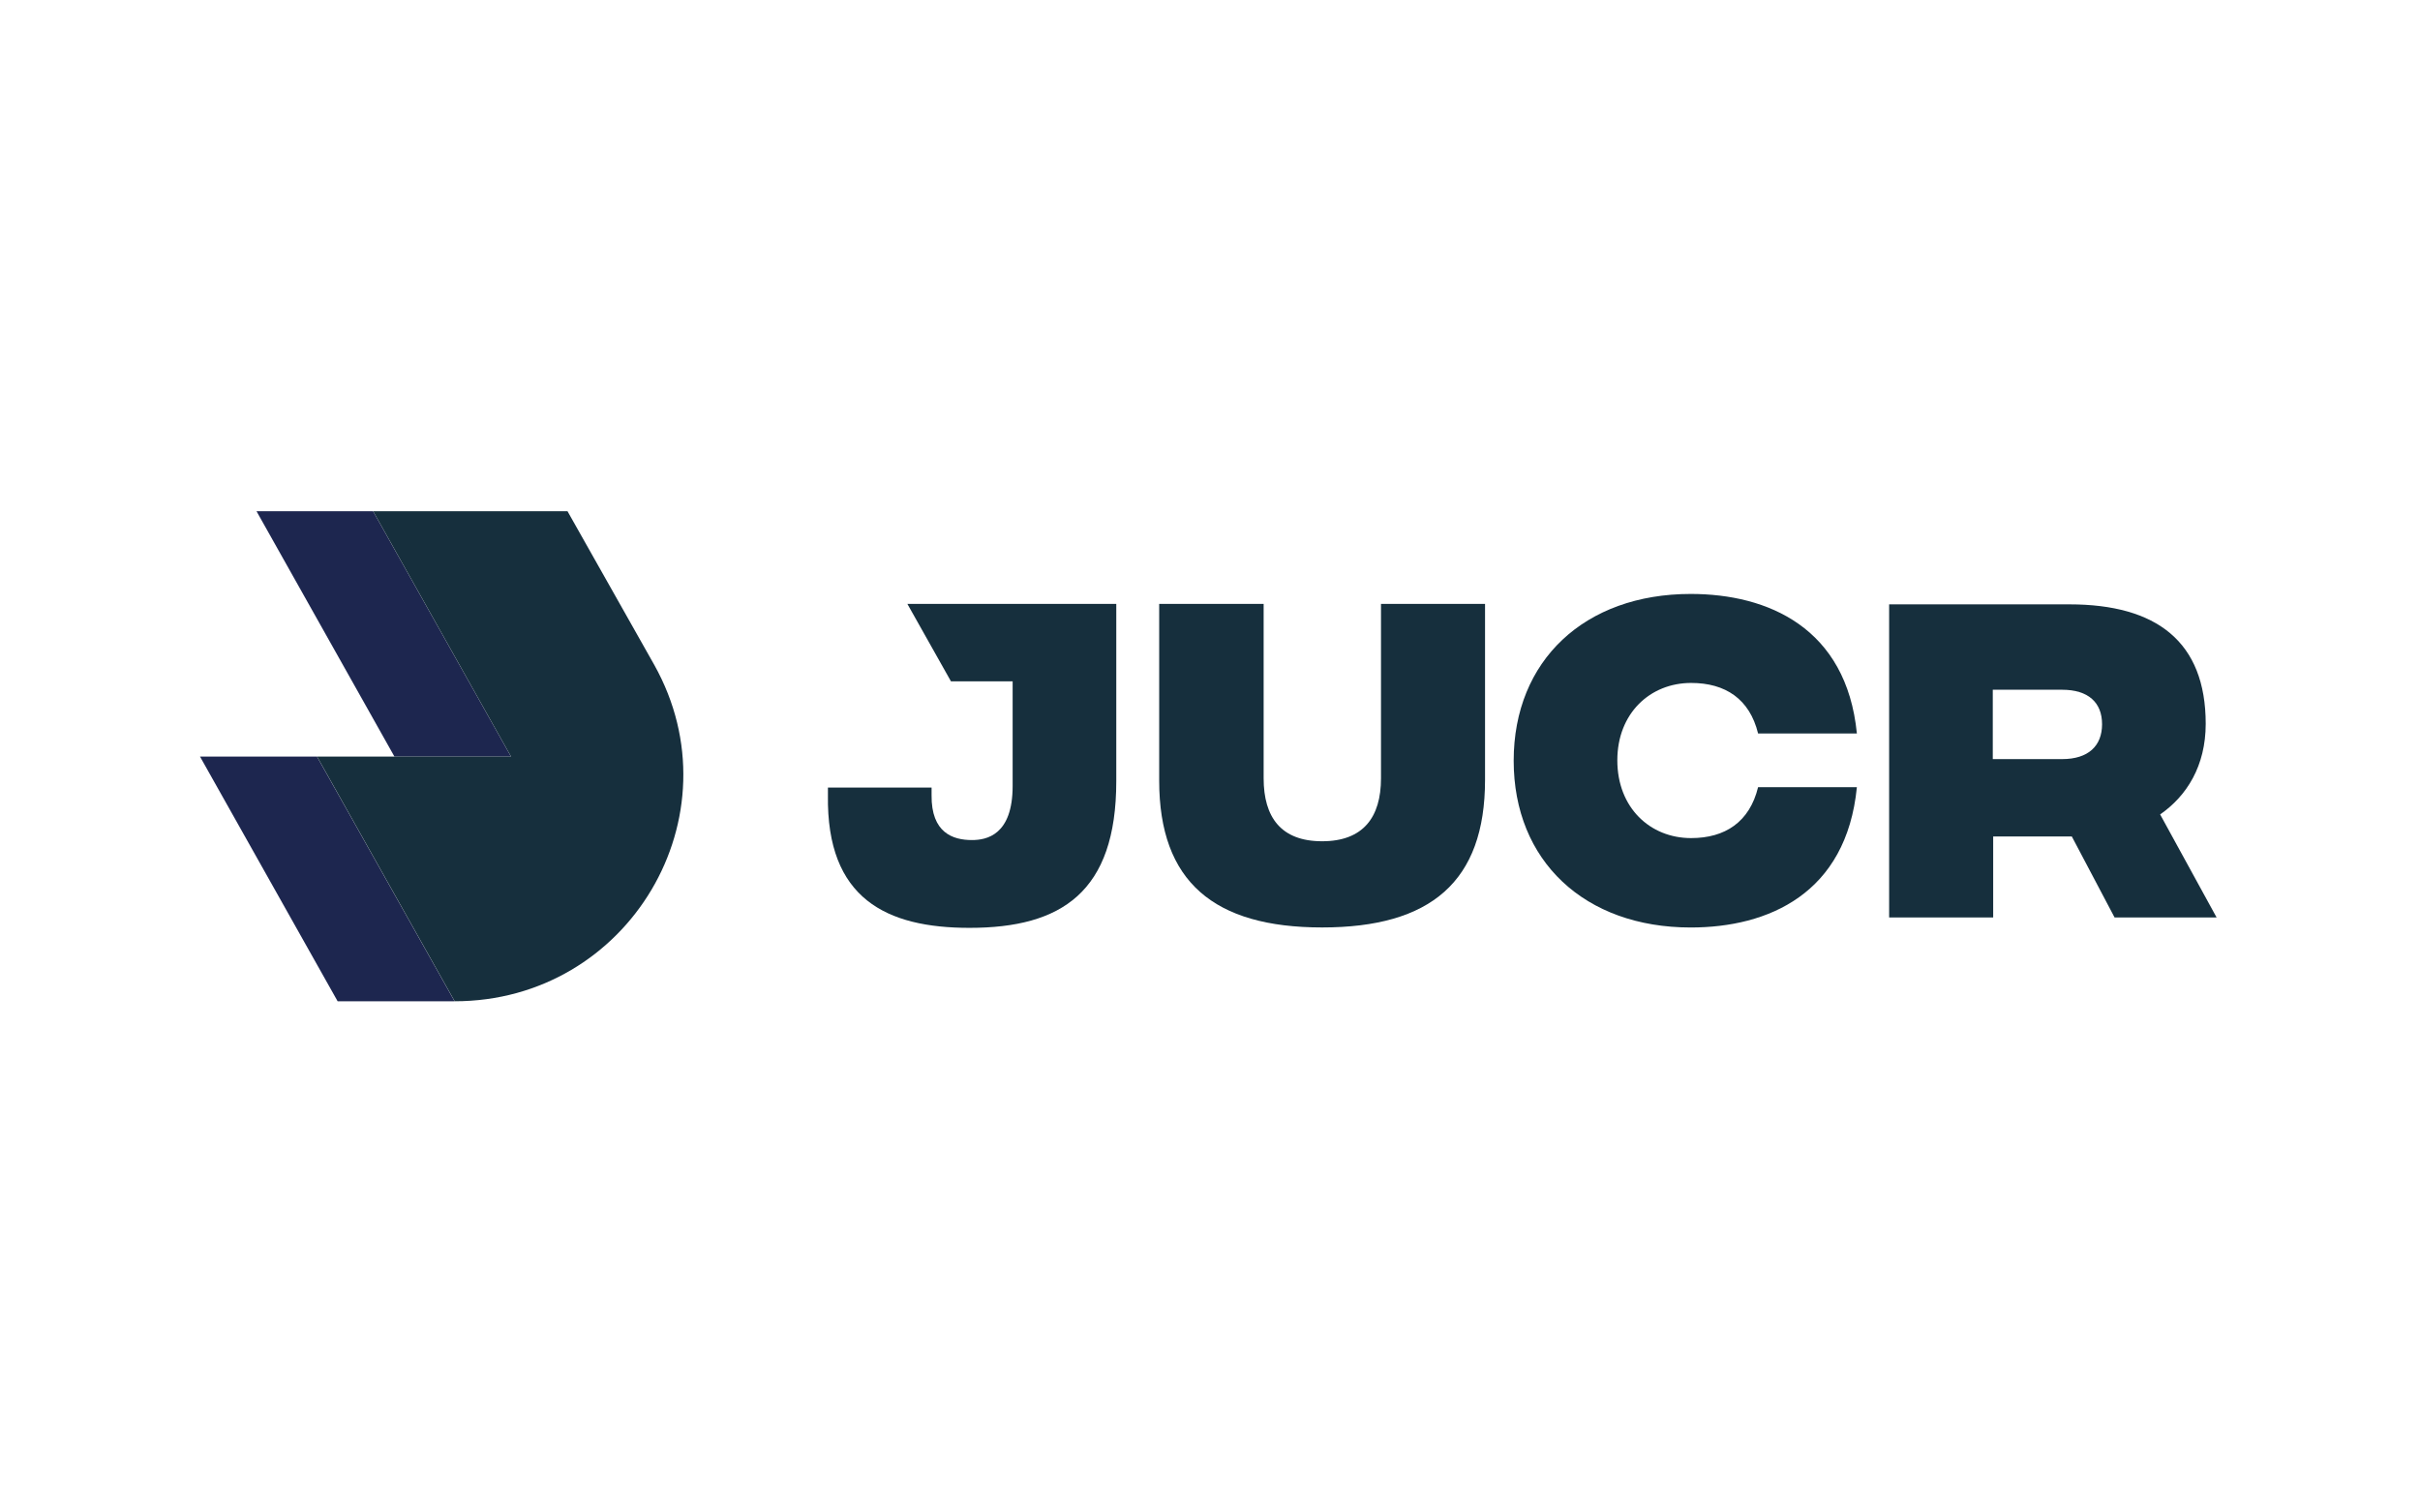 <?xml version="1.0" encoding="utf-8"?>
<svg xmlns="http://www.w3.org/2000/svg" fill="none" height="500" viewBox="0 0 800 500" width="800">
<rect fill="white" height="500" width="800"/>
<g clip-path="url(#clip0_3192_6765)">
<path d="M150.281 331.014L104.787 250.121H66.125L111.619 331.014H150.281Z" fill="#1D264F"/>
<path d="M130.391 250.108H168.919L123.325 169H84.797L130.391 250.108Z" fill="#1D264F"/>
<path d="M123.344 169L168.938 250.108H104.812L150.307 331C207.899 331 244.261 269.722 216.265 219.759L187.602 169H123.344Z" fill="#162F3D"/>
<path d="M456.527 257.298C456.527 270.154 450.661 278.105 437.063 278.105C423.465 278.105 417.732 270.154 417.732 257.298V199.648H383.203V258.094C383.203 291.491 401.334 306.599 437.063 306.599C472.925 306.599 490.922 291.491 490.922 257.829V199.648H456.527V257.298Z" fill="#162F3D"/>
<path d="M559.05 225.769C570.382 225.769 578.382 231.07 581.182 242.468H613.845C610.378 207.48 584.382 196.348 558.917 196.348C523.854 196.348 500.391 218.347 500.391 251.48C500.391 284.612 523.854 306.612 558.917 306.612C584.513 306.612 610.378 295.479 613.845 260.227H581.182C578.382 271.756 570.249 277.058 559.05 277.058C545.452 277.058 534.653 266.986 534.653 251.347C534.653 235.842 545.452 225.769 559.05 225.769Z" fill="#162F3D"/>
<path d="M714.094 269.234C722.892 263.138 729.16 253.198 729.16 239.283C729.16 212.114 712.894 199.789 684.099 199.789H624.508V303.294H658.902V276.523H684.898L699.033 303.294H732.759L714.094 269.234ZM681.699 250.945H658.771V228.018H681.699C690.366 228.018 694.897 232.259 694.897 239.415C694.897 246.572 690.366 250.945 681.699 250.945Z" fill="#162F3D"/>
<path d="M299.961 199.648L314.359 225.227H334.757V259.817C334.757 276.118 326.091 277.708 321.292 277.708C315.026 277.708 307.827 275.322 307.96 262.865V260.347H273.698V262.865C273.164 297.19 293.162 306.732 320.492 306.732C350.888 306.732 369.019 294.937 369.019 258.226V199.648H299.961Z" fill="#162F3D"/>
</g>
<defs>
<clipPath id="clip0_3192_6765">
<rect fill="white" height="162" transform="translate(66.125 169)" width="668.25"/>
</clipPath>
</defs>
</svg>